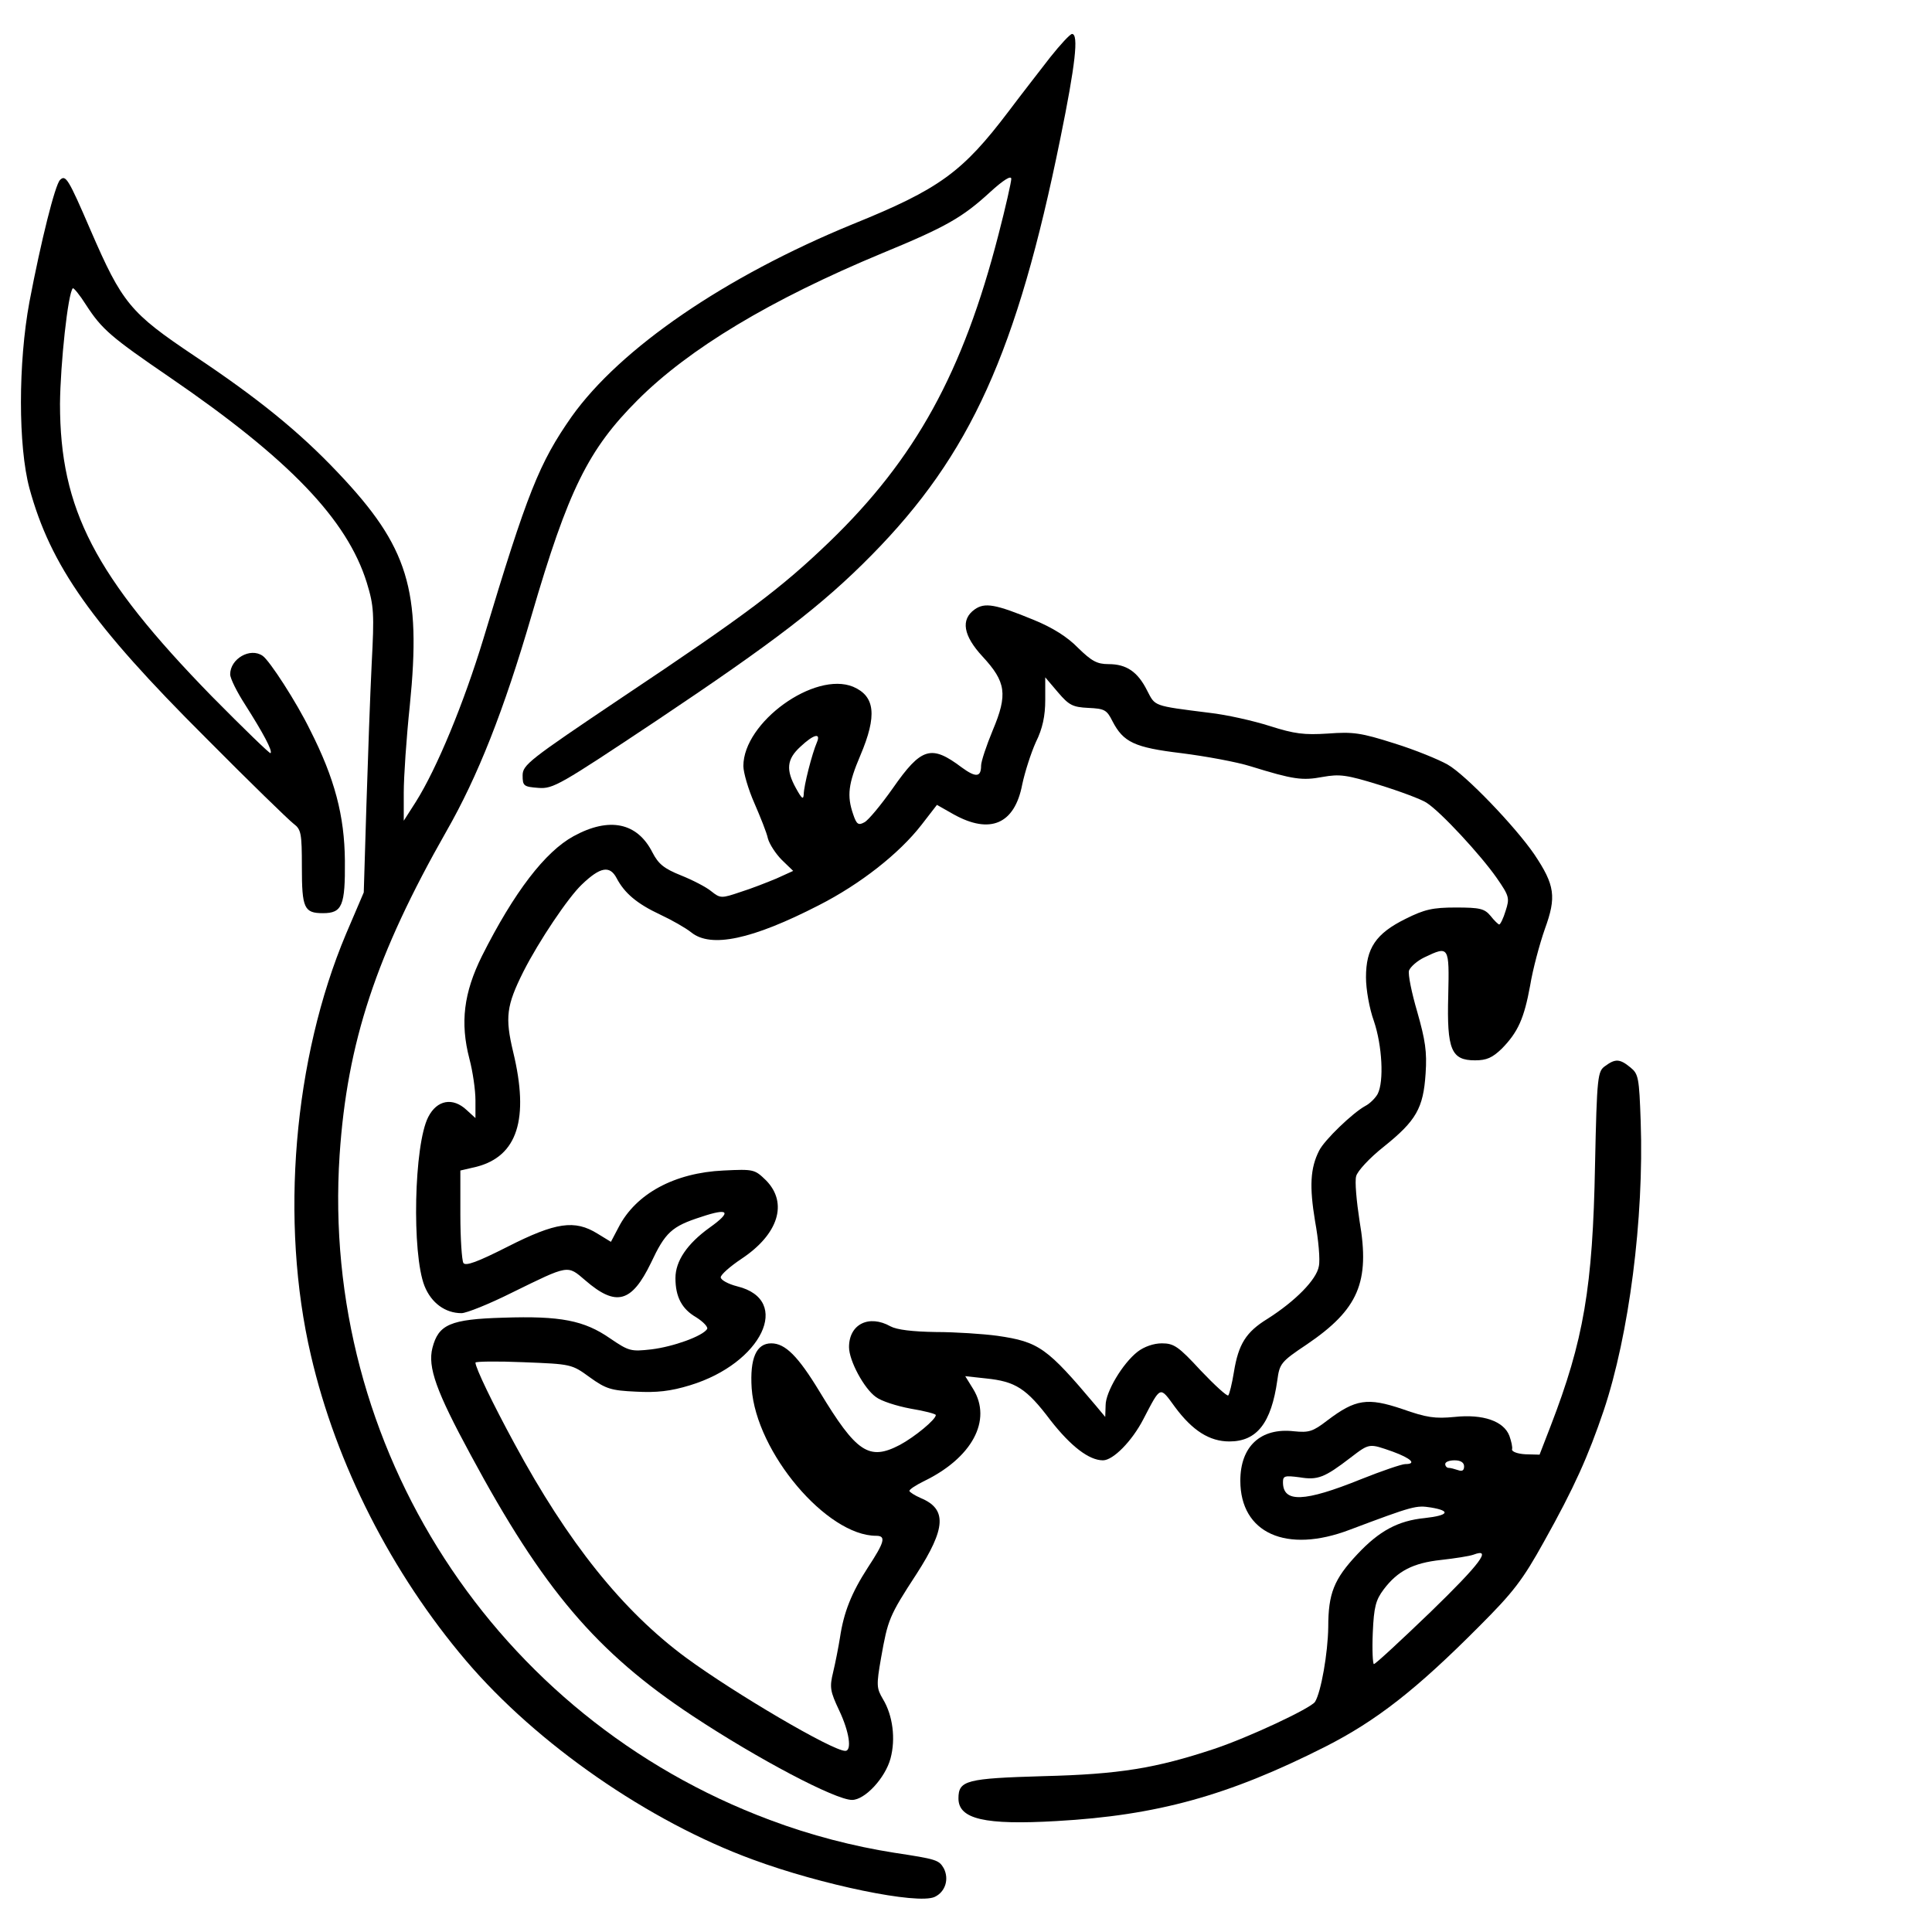 <?xml version="1.0" encoding="UTF-8" standalone="no"?> <svg xmlns="http://www.w3.org/2000/svg" width="512pt" height="512pt" viewBox="0 0 512 512" preserveAspectRatio="xMidYMid meet"> <g transform="translate(0,512) scale(0.1,-0.1)" fill="#000000" stroke="none"> <path d="M2783 4968 c-27 -35 -77 -99 -110 -143 -122 -161 -183 -206 -413 -299 -339 -139 -616 -329 -745 -510 -86 -123 -117 -200 -234 -589 -52 -171 -123 -343 -179 -432 l-32 -50 0 75 c0 41 7 145 16 230 31 307 -4 421 -190 617 -103 109 -213 198 -381 310 -170 114 -191 139 -275 333 -59 137 -66 148 -81 133 -13 -13 -50 -160 -81 -323 -30 -162 -30 -382 0 -494 56 -205 165 -360 467 -661 115 -116 220 -218 233 -228 20 -15 22 -25 22 -115 0 -109 6 -122 56 -122 51 0 59 20 58 139 -1 119 -27 218 -92 346 -36 74 -108 185 -126 197 -33 23 -86 -8 -86 -49 0 -11 18 -47 40 -81 47 -74 73 -122 67 -128 -2 -2 -72 66 -156 151 -310 318 -402 495 -402 775 1 106 21 293 34 306 2 2 18 -17 35 -44 42 -65 67 -86 222 -192 317 -217 470 -377 522 -544 19 -62 20 -82 13 -215 -4 -80 -10 -249 -14 -376 l-7 -230 -47 -110 c-139 -330 -176 -762 -93 -1117 67 -289 214 -577 411 -809 188 -221 484 -426 760 -527 181 -67 437 -120 482 -99 28 13 39 47 24 76 -13 22 -19 24 -131 41 -108 17 -221 46 -330 87 -728 272 -1191 988 -1140 1762 20 299 97 531 283 858 83 145 152 319 226 573 97 332 150 439 281 570 136 136 352 266 648 389 170 70 213 95 286 162 35 32 56 45 56 35 0 -8 -15 -75 -34 -148 -94 -365 -220 -594 -448 -814 -128 -123 -218 -191 -552 -414 -244 -164 -261 -177 -261 -205 0 -28 3 -30 42 -33 39 -3 57 8 311 177 314 210 441 307 572 440 262 266 385 538 500 1104 40 196 49 277 31 277 -5 0 -31 -28 -58 -62z"></path> <path d="M2583 3505 c-38 -27 -30 -70 21 -125 62 -67 67 -100 27 -195 -17 -41 -31 -83 -31 -94 0 -31 -14 -32 -51 -5 -81 61 -107 54 -183 -55 -31 -44 -65 -85 -75 -90 -16 -9 -21 -6 -30 21 -17 49 -13 81 19 156 45 106 39 157 -19 182 -102 42 -291 -94 -291 -210 0 -17 13 -62 29 -98 16 -37 33 -79 36 -94 4 -15 21 -41 37 -57 l30 -29 -44 -20 c-24 -10 -67 -27 -96 -36 -50 -17 -53 -17 -77 2 -13 11 -50 30 -80 42 -45 18 -60 30 -76 61 -40 79 -114 95 -209 43 -75 -41 -157 -147 -243 -318 -48 -97 -58 -176 -33 -272 9 -34 16 -83 16 -110 l0 -47 -23 21 c-37 35 -79 27 -102 -18 -38 -73 -44 -362 -10 -448 18 -45 55 -72 98 -72 13 0 73 24 133 54 153 75 147 74 195 33 82 -71 123 -59 174 46 38 81 55 97 133 122 74 25 82 14 23 -28 -60 -43 -91 -89 -91 -134 0 -50 17 -82 55 -104 19 -12 32 -26 29 -31 -12 -19 -90 -47 -148 -54 -54 -6 -59 -5 -109 29 -69 48 -132 60 -283 55 -141 -4 -172 -18 -188 -80 -13 -51 10 -115 101 -283 192 -357 334 -524 588 -692 174 -115 379 -223 423 -223 34 0 88 58 102 110 14 52 6 114 -20 157 -17 29 -18 36 -5 110 18 101 21 110 94 222 78 121 81 172 11 201 -16 7 -30 16 -30 19 0 4 17 15 37 25 129 62 183 162 132 245 l-21 34 55 -6 c78 -8 107 -26 171 -111 54 -69 102 -106 139 -106 27 0 77 51 107 109 47 90 43 88 84 32 46 -62 91 -91 144 -91 73 0 111 49 127 162 6 44 9 49 78 95 137 93 168 165 140 327 -8 52 -13 106 -9 119 3 13 35 48 73 78 86 69 105 102 111 194 4 58 -1 89 -22 163 -15 51 -25 100 -22 110 4 10 22 26 41 35 65 31 66 30 63 -101 -4 -144 8 -172 71 -172 31 0 46 7 71 31 43 44 59 80 75 167 7 43 25 110 39 150 31 85 27 116 -28 198 -50 73 -182 211 -230 238 -23 13 -86 39 -141 56 -88 28 -109 31 -176 26 -63 -4 -88 -1 -154 20 -44 14 -115 30 -160 35 -151 19 -143 17 -165 59 -25 50 -55 70 -102 70 -31 0 -45 8 -81 43 -28 29 -68 54 -117 74 -102 42 -130 47 -157 28z m301 -261 c43 -2 49 -5 64 -35 29 -56 58 -70 183 -85 63 -8 146 -23 184 -35 113 -35 136 -38 190 -28 45 8 63 6 150 -21 55 -17 111 -38 125 -47 38 -24 144 -139 186 -199 34 -49 35 -54 24 -88 -6 -20 -14 -36 -17 -36 -2 0 -13 10 -23 23 -16 19 -28 22 -92 22 -61 0 -83 -5 -133 -30 -79 -39 -105 -78 -105 -155 0 -32 9 -83 21 -116 22 -65 27 -160 10 -193 -6 -11 -21 -26 -33 -32 -33 -18 -108 -90 -122 -118 -24 -47 -26 -96 -11 -187 9 -49 14 -103 10 -120 -6 -35 -62 -92 -136 -139 -57 -35 -77 -67 -89 -141 -5 -31 -12 -59 -15 -62 -3 -3 -36 27 -73 66 -59 64 -71 72 -103 72 -22 0 -47 -9 -64 -22 -40 -31 -85 -107 -85 -142 l-1 -31 -25 30 c-129 153 -150 169 -261 185 -37 5 -111 10 -163 10 -63 1 -103 6 -120 15 -57 32 -110 6 -110 -55 0 -36 40 -110 71 -132 14 -11 55 -24 92 -31 37 -6 67 -14 67 -17 0 -12 -56 -58 -95 -79 -82 -43 -115 -21 -213 141 -57 94 -91 128 -128 128 -40 0 -57 -40 -52 -119 12 -170 199 -391 330 -391 27 0 22 -17 -22 -84 -44 -68 -64 -119 -74 -186 -4 -25 -12 -66 -18 -91 -10 -41 -8 -51 16 -102 27 -57 34 -107 16 -107 -34 0 -294 153 -422 247 -168 124 -313 305 -455 568 -57 105 -103 200 -103 214 0 3 57 4 127 1 127 -5 128 -5 176 -40 43 -31 57 -35 122 -38 55 -3 92 1 144 17 190 58 271 226 125 262 -24 6 -44 17 -44 24 0 7 25 29 55 49 98 65 124 148 65 208 -30 29 -32 30 -113 26 -129 -6 -232 -61 -278 -151 l-20 -38 -36 22 c-60 37 -110 30 -238 -35 -79 -40 -111 -52 -117 -43 -4 7 -8 64 -8 128 l0 117 43 10 c108 28 140 126 97 304 -22 92 -18 123 27 213 41 81 119 197 155 231 49 47 74 51 92 17 21 -40 54 -68 116 -97 30 -14 67 -35 82 -47 52 -42 161 -19 338 72 110 56 213 137 272 213 l41 53 44 -25 c97 -54 162 -26 182 79 7 33 23 83 36 112 18 36 25 70 25 112 l0 60 34 -40 c29 -34 39 -39 80 -41z m-719 -91 c-13 -30 -35 -116 -35 -138 -1 -15 -5 -12 -20 15 -28 50 -25 78 11 111 35 33 55 38 44 12z"></path> <path d="M4254 2295 c-20 -14 -22 -25 -27 -262 -6 -325 -30 -465 -118 -693 l-29 -75 -37 1 c-21 1 -37 7 -36 13 2 5 -2 22 -7 36 -15 39 -70 58 -145 50 -52 -5 -74 -2 -139 21 -92 31 -124 26 -198 -30 -39 -30 -49 -33 -89 -29 -88 10 -142 -40 -142 -131 0 -139 122 -194 290 -130 170 64 176 65 215 59 54 -9 47 -21 -16 -28 -71 -7 -121 -34 -179 -96 -62 -66 -77 -104 -77 -193 -1 -69 -19 -172 -35 -198 -11 -17 -175 -94 -268 -125 -154 -51 -250 -67 -452 -72 -204 -6 -225 -11 -225 -59 0 -55 70 -71 260 -60 266 15 455 67 712 197 136 69 242 152 408 319 90 90 115 122 172 225 80 143 117 226 158 347 67 200 107 508 98 766 -4 116 -6 126 -27 143 -28 23 -40 24 -67 4z m-563 -1022 c49 -18 64 -33 33 -33 -9 0 -62 -18 -117 -40 -151 -61 -207 -63 -207 -8 0 17 5 18 44 13 48 -8 66 -1 135 52 51 39 49 38 112 16z m189 -39 c0 -11 -5 -14 -16 -10 -9 3 -20 6 -25 6 -5 0 -9 5 -9 10 0 6 11 10 25 10 16 0 25 -6 25 -16z m-89 -386 c-79 -76 -146 -138 -150 -138 -3 0 -5 37 -3 83 3 69 8 87 29 115 37 49 78 70 152 78 36 4 75 10 86 14 50 19 18 -24 -114 -152z"></path> </g> </svg> 